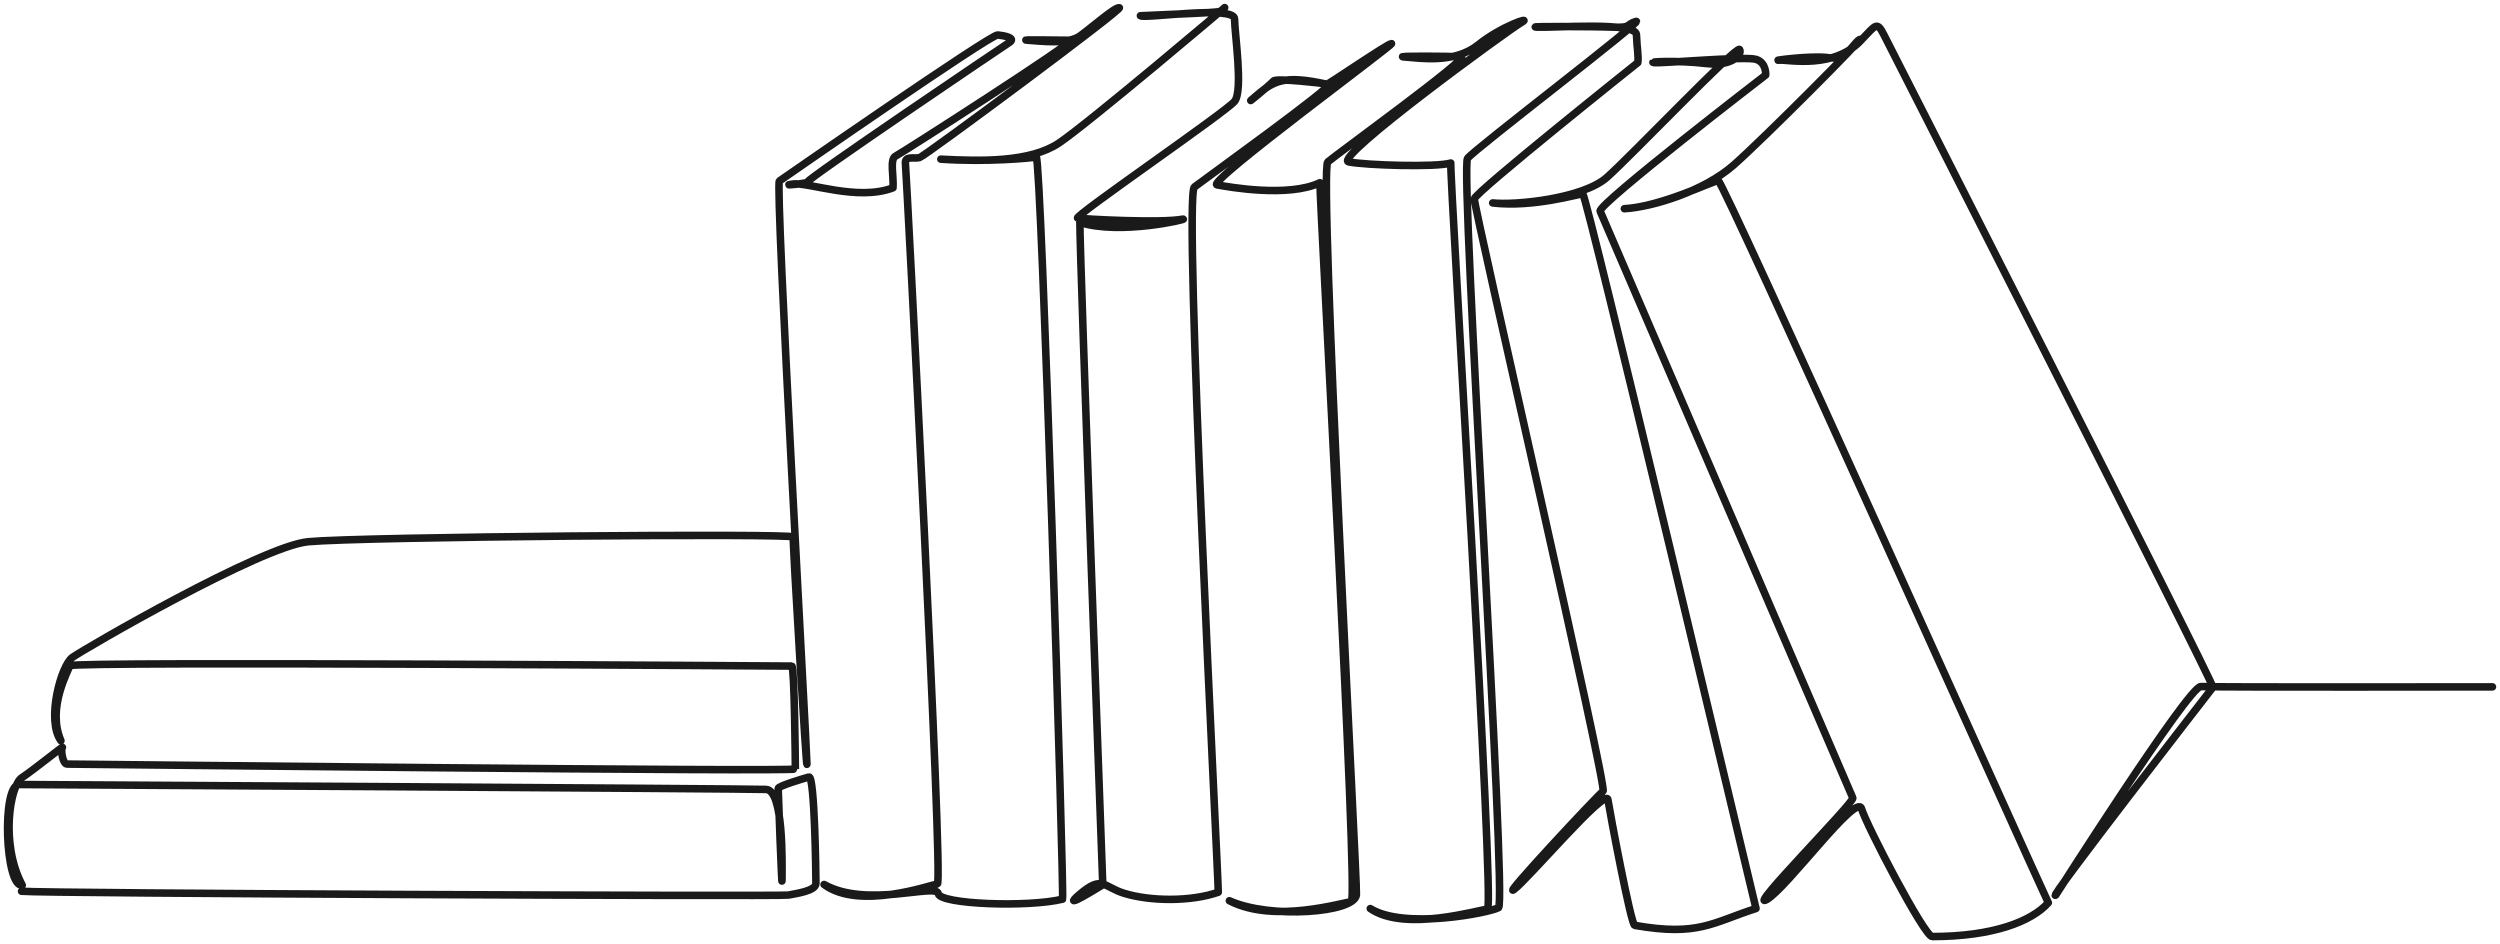 <svg width="331" height="125" viewBox="0 0 331 125" fill="none" xmlns="http://www.w3.org/2000/svg">
<path d="M2.854 118.002C5.597 118.294 103.518 118.691 104.377 118.508C105.236 118.325 108.028 117.988 108.028 116.966C108.028 115.945 107.869 102.659 107.105 102.876C106.342 103.093 103.033 104.069 103.033 104.395C103.033 104.721 103.542 118.609 103.542 116.439C103.542 114.269 103.779 104.621 101.428 104.52C99.077 104.42 2.933 103.861 2.533 103.87C0.192 103.924 0.694 117.536 2.944 117.195C-0.011 111.66 1.357 103.97 2.886 102.968C4.414 101.966 8.492 98.657 8.257 98.958C8.022 99.258 8.292 101.165 8.879 101.165C9.466 101.165 105.306 102.216 105.306 101.815C105.306 101.414 105.188 88.189 104.836 88.189C104.483 88.189 9.349 87.539 9.232 88.14C9.114 88.741 6.17 93.703 8.067 98.071C6.108 95.412 8.057 88.14 9.585 87.038C11.113 85.936 34.609 72.31 40.806 71.724C47.806 71.063 105.15 70.596 105.033 71.097C104.915 71.598 106.835 103.017 106.835 101.113C106.835 99.209 102.604 24.366 103.191 23.966C103.779 23.565 131.161 4.529 132.101 4.629C133.041 4.729 134.569 5.03 133.629 5.631C132.689 6.232 106.6 23.866 106.952 24.066C107.305 24.267 102.957 24.667 104.954 24.366C106.952 24.066 113.533 26.671 118.234 24.867C118.352 23.364 117.764 21.06 118.587 20.66C119.409 20.259 142.678 5.33 141.738 5.33C140.798 5.33 134.452 5.231 136.097 5.33C137.742 5.43 141.385 5.93 143.031 4.729C144.676 3.527 147.614 0.922 148.202 1.022C148.79 1.122 122.465 20.66 121.76 20.86C121.055 21.06 119.761 20.559 119.879 21.661C119.997 22.763 124.933 116.943 124.11 117.043C123.288 117.143 113.749 120.579 109.109 117.109C114.786 120.283 123.992 116.884 124.227 118.316C124.462 119.749 136.214 120.15 140.68 119.047C140.915 118.447 137.863 20.648 137.198 20.79C136.533 20.932 130.548 21.487 124.567 21.073C129.886 21.357 136.367 21.498 140.19 18.948C144.012 16.397 162.958 0.376 162.128 1.019C161.297 1.661 163.956 1.52 150.992 2.086C151.491 2.511 163.457 0.669 163.457 2.511C163.457 4.353 164.621 12.005 163.457 13.422C162.294 14.839 142.018 28.724 142.682 28.866C143.347 29.008 153.818 29.575 156.643 29.008C157.308 29.008 148.259 31.159 142.975 29.446C142.975 34.676 146.007 117.141 146.007 117.141C146.007 117.141 139.995 120.911 142.986 118.372C145.978 115.834 146.128 117.44 148.832 118.274C152.261 119.331 157.641 119.408 161.297 118.132C161.297 115.44 156.643 25.891 158.14 24.757C159.636 23.623 176.754 11.296 175.923 11.155C175.092 11.013 168.942 10.304 168.61 10.73C168.278 11.156 163.957 14.697 166.284 12.713C168.61 10.73 169.932 9.879 175.669 11.155C175.923 11.155 183.734 5.771 184.233 5.771C184.731 5.771 159.636 24.191 161.131 24.475C162.627 24.758 170.604 26.175 174.759 24.191C174.759 27.45 179.912 119.408 178.914 119.408C177.917 119.408 168.767 122.371 162.772 119.259C168.175 121.705 179.406 120.856 179.591 118.459C179.727 116.693 174.585 22.471 175.799 21.437C177.011 20.403 194.511 7.7 193.471 7.552C192.431 7.405 183.942 7.405 186.021 7.552C188.1 7.7 192.605 8.439 195.723 5.927C198.841 3.417 203 2.087 201.44 2.973C199.881 3.859 176.319 20.993 178.571 21.437C180.823 21.88 190.179 22.175 192.085 21.584C191.911 23.356 197.975 120.378 196.936 120.389C195.897 120.401 186.014 123.482 181.425 120.295C185.94 123.111 197.25 120.832 198.403 120.176C199.557 119.521 193.277 22.28 194.302 20.968C195.327 19.657 218.011 2.394 216.602 2.831C215.192 3.268 216.089 3.705 213.526 3.596C210.963 3.487 201.607 3.487 203.529 3.596C205.451 3.705 216.599 2.831 216.665 4.579C216.73 6.328 216.972 7.529 216.844 8.295C216.844 8.295 195.328 25.448 195.2 26.322C195.071 27.196 212.886 104.334 212.245 104.771C211.604 105.208 198.66 119.083 200.454 117.773C202.248 116.461 212.629 104.225 212.886 105.864C213.142 107.502 215.931 122.43 216.436 122.518C224.875 124 226.727 122.143 232.494 120.286C231.597 116.681 210.067 25.667 209.554 25.667C209.041 25.667 202.989 27.502 197.635 26.869C200.583 27.196 209.554 26.323 212.758 23.482C215.962 20.641 229.932 6 230.316 6.546C230.7 7.092 229.546 8.841 225.831 8.404C222.114 7.966 217.884 8.185 219.038 8.295C220.192 8.404 231.085 7.42 232.495 7.858C233.904 8.295 233.777 9.934 233.777 9.934C233.777 9.934 211.477 27.088 211.862 27.961C212.246 28.835 245.054 105.098 245.311 105.644C245.568 106.19 231.215 120.638 233.906 119.109C236.597 117.579 245.824 104.88 246.464 107.065C247.105 109.249 254.794 124 255.819 124C263.882 124 268.99 121.999 271.198 119.521C269.916 116.899 228.138 23.919 227.497 23.919C226.856 23.919 219.921 27.38 215.065 27.634C218.782 27.415 225.575 25.339 229.547 21.843C233.52 18.346 247.105 4.689 246.208 5.235C245.311 5.782 244.542 7.967 242.107 7.639C239.672 7.311 234.418 8.076 235.571 7.966C236.725 7.858 243.005 9.278 246.593 5.126C248.388 3.268 248.515 2.831 249.413 4.58C250.31 6.328 293.243 90.676 292.986 91.004C292.729 91.332 270.764 119.609 272.174 118.516C272.174 118.516 289.813 90.789 291.399 90.897C292.985 91.004 330 90.942 330 90.942" stroke="#1A1A1A" stroke-linecap="round" stroke-linejoin="round"/>
</svg>
